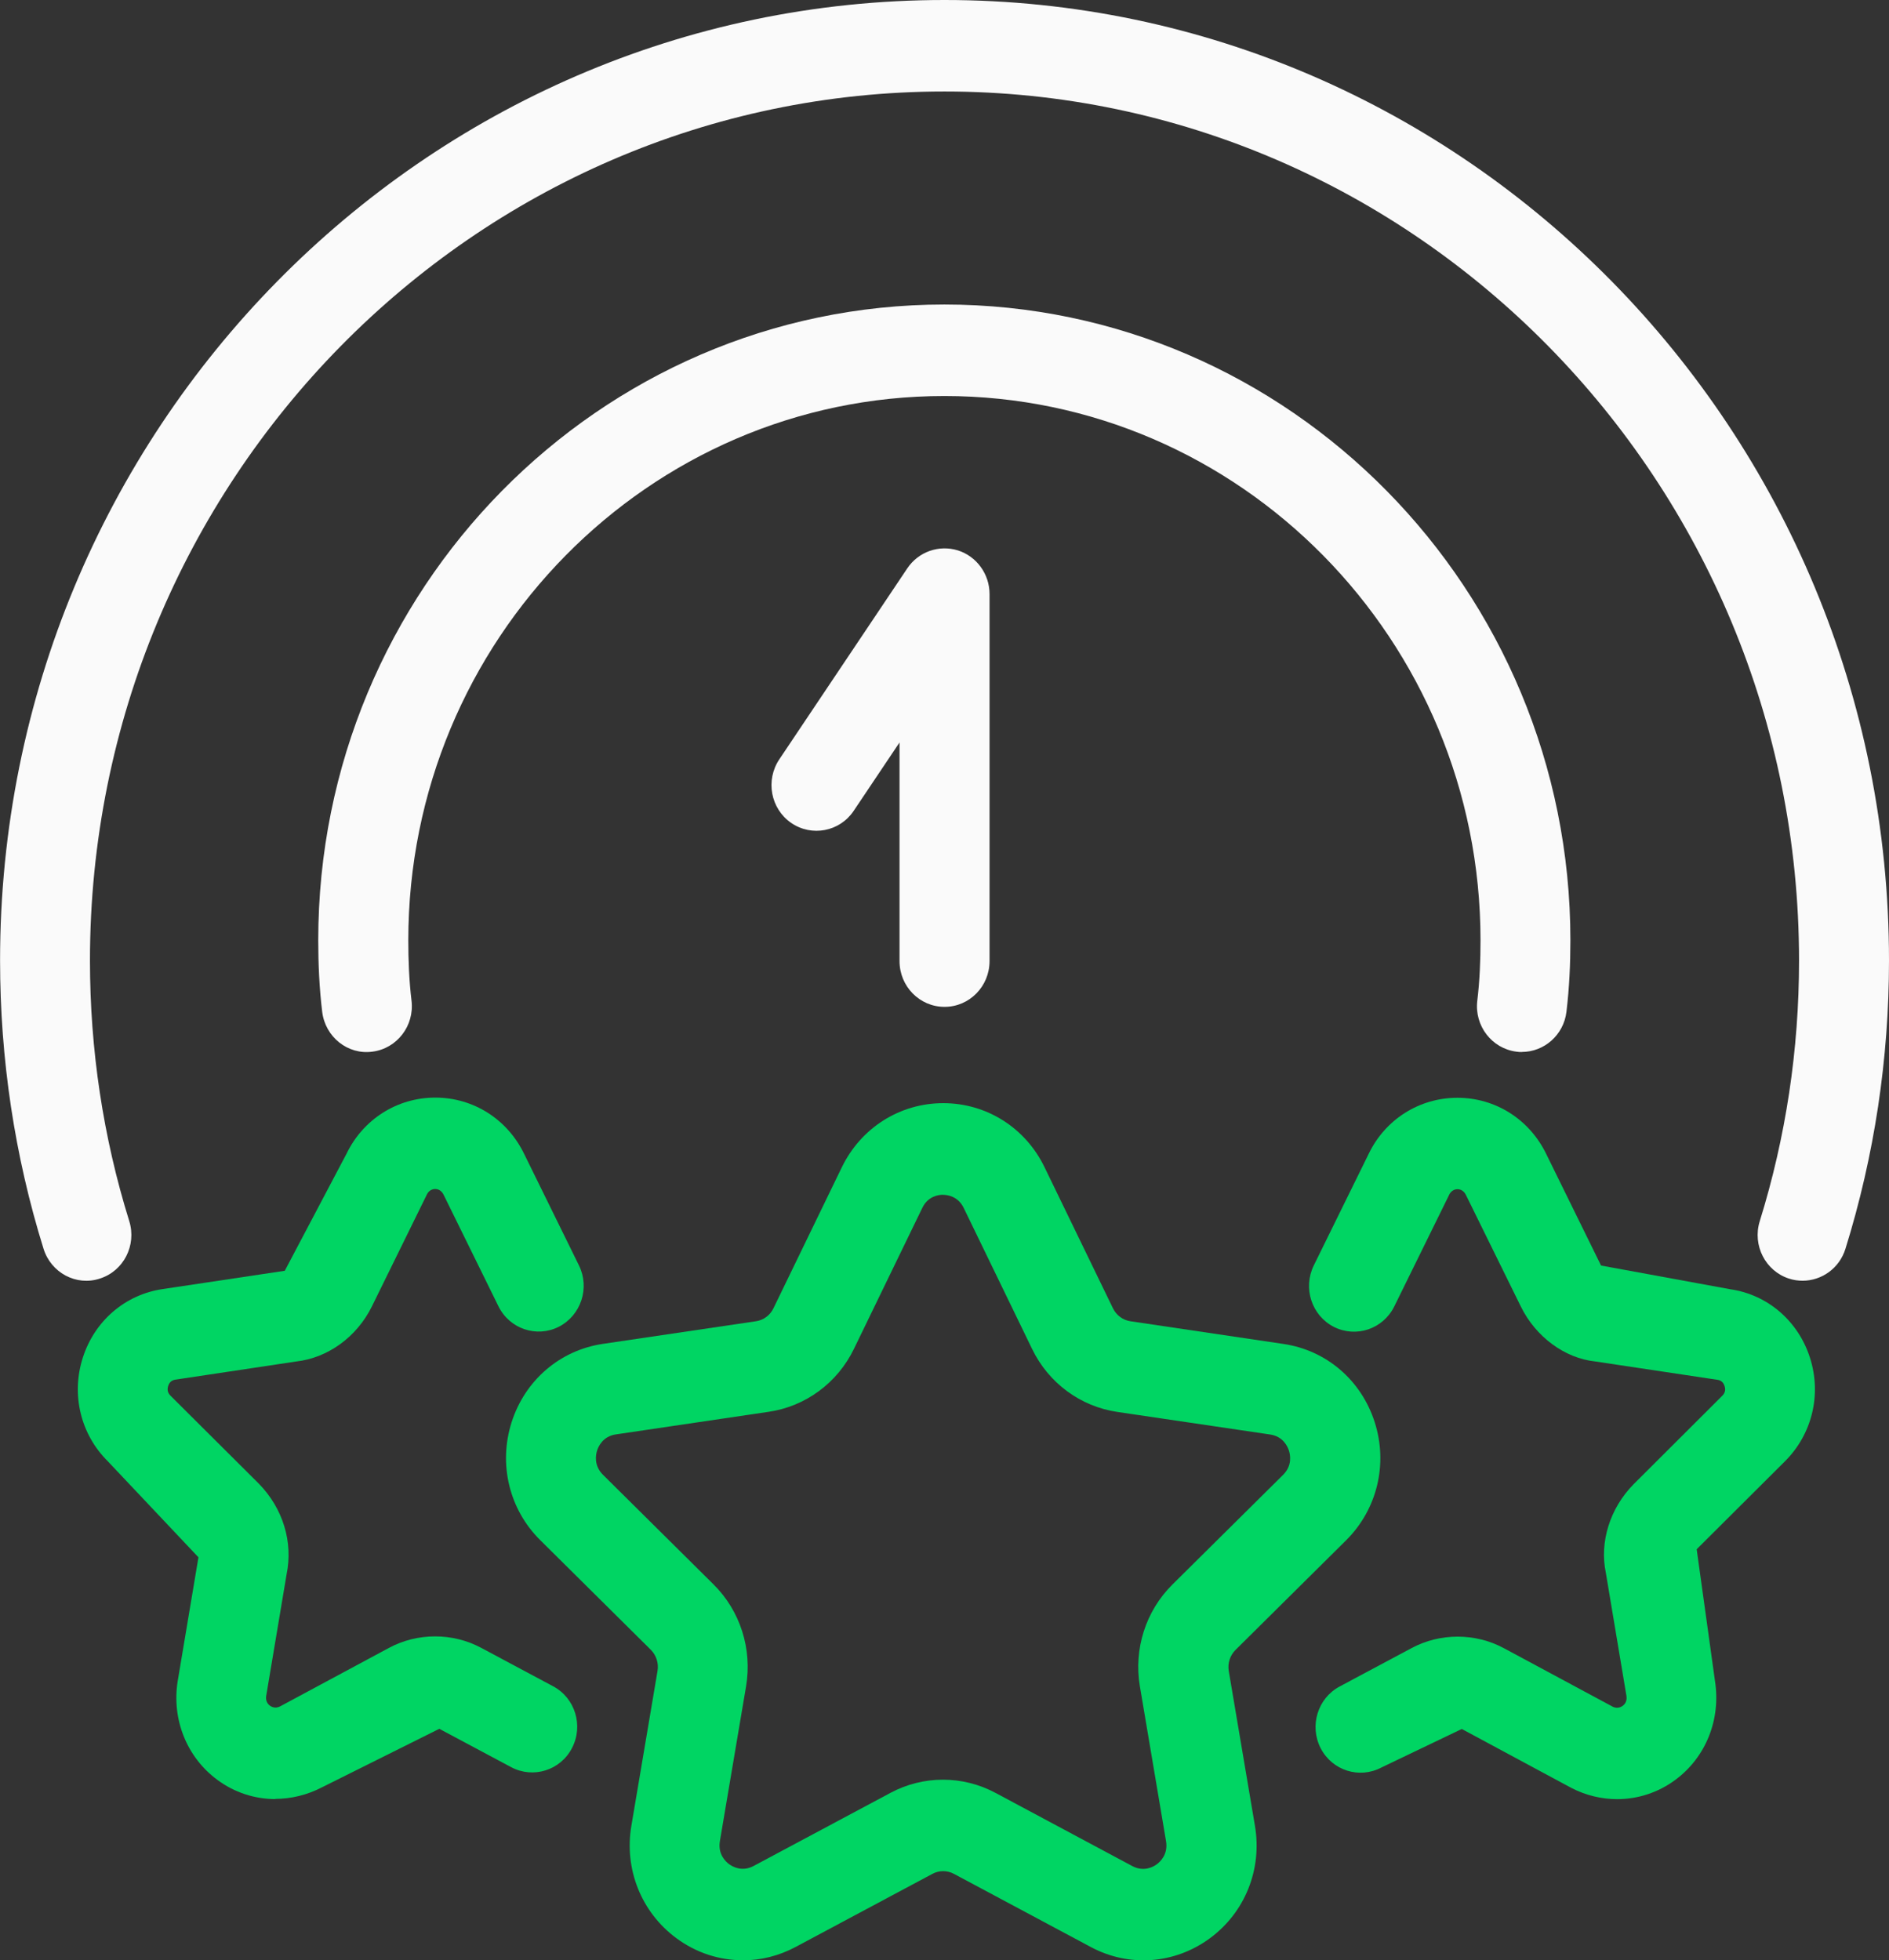 <svg width="53" height="55" viewBox="0 0 53 55" fill="none" xmlns="http://www.w3.org/2000/svg">
<rect x="0" y="0" width="53" height="55" fill="#333333" stroke="none"/>
<g clip-path="url(#clip0_853_1224)">
<path d="M20.839 55C20.183 55 19.532 54.792 18.977 54.381C17.992 53.652 17.508 52.443 17.715 51.224L18.449 46.879C18.484 46.663 18.414 46.445 18.262 46.291L15.158 43.213C14.287 42.351 13.979 41.081 14.355 39.902C14.732 38.724 15.713 37.882 16.92 37.705L21.21 37.071C21.422 37.04 21.606 36.904 21.7 36.709L23.618 32.754C24.155 31.643 25.248 30.952 26.465 30.952C27.681 30.952 28.774 31.643 29.309 32.754L31.227 36.709C31.323 36.904 31.505 37.04 31.717 37.071L36.01 37.708C37.216 37.885 38.195 38.727 38.571 39.905C38.947 41.081 38.639 42.351 37.769 43.216L34.664 46.294C34.511 46.447 34.44 46.666 34.475 46.881L35.21 51.227C35.417 52.449 34.932 53.657 33.945 54.384C32.958 55.11 31.676 55.203 30.604 54.628L26.767 52.577C26.576 52.474 26.349 52.474 26.159 52.577L22.321 54.628C21.851 54.879 21.344 55.002 20.842 55.002L20.839 55ZM26.46 33.522C26.338 33.522 26.038 33.557 25.877 33.891L23.959 37.846C23.497 38.801 22.601 39.461 21.566 39.612L17.278 40.246C16.917 40.3 16.791 40.58 16.753 40.698C16.715 40.816 16.657 41.119 16.917 41.378L20.021 44.456C20.768 45.197 21.109 46.265 20.933 47.312L20.198 51.658C20.137 52.025 20.36 52.233 20.458 52.305C20.559 52.377 20.819 52.526 21.142 52.356L24.981 50.305C25.904 49.81 27.01 49.81 27.933 50.305L31.772 52.359C32.09 52.526 32.358 52.382 32.456 52.307C32.555 52.236 32.777 52.025 32.716 51.661L31.982 47.315C31.805 46.268 32.146 45.2 32.895 44.458L36 41.381C36.262 41.122 36.202 40.819 36.164 40.701C36.126 40.583 36 40.303 35.639 40.249L31.348 39.615C30.314 39.463 29.42 38.804 28.958 37.849L27.04 33.894C26.879 33.56 26.578 33.524 26.457 33.524L26.46 33.522Z" fill="#00D563"/>
<path d="M45.376 50.48C44.937 50.48 44.492 50.375 44.083 50.162L41.014 48.511L38.758 49.592C38.14 49.918 37.38 49.679 37.055 49.053C36.732 48.424 36.969 47.649 37.585 47.32L39.604 46.242C40.399 45.814 41.393 45.811 42.196 46.245L45.247 47.885C45.338 47.931 45.439 47.926 45.527 47.862C45.615 47.798 45.651 47.703 45.633 47.58L45.055 44.127C44.876 43.273 45.164 42.325 45.835 41.643L48.316 39.168C48.399 39.089 48.422 38.996 48.386 38.889C48.354 38.786 48.286 38.727 48.187 38.714L44.75 38.198C43.909 38.108 43.089 37.515 42.668 36.653L41.128 33.524C41.022 33.309 40.76 33.321 40.664 33.514L39.119 36.656C38.806 37.289 38.051 37.544 37.426 37.23C36.802 36.912 36.55 36.142 36.86 35.508L38.4 32.377C38.864 31.409 39.821 30.801 40.891 30.801C41.961 30.801 42.917 31.409 43.387 32.387L44.921 35.508L48.545 36.173C49.593 36.324 50.451 37.061 50.782 38.093C51.115 39.13 50.842 40.246 50.075 41.006L47.604 43.468L48.117 47.161C48.288 48.247 47.859 49.307 47.006 49.938C46.521 50.298 45.949 50.48 45.371 50.48H45.376Z" fill="#00D563"/>
<path d="M7.728 50.478C7.15 50.478 6.577 50.295 6.095 49.936C5.242 49.305 4.815 48.245 4.985 47.172L5.568 43.694L3.026 41.001C2.261 40.244 1.991 39.127 2.324 38.091C2.655 37.059 3.513 36.322 4.566 36.168L7.99 35.655L9.722 32.372C10.189 31.404 11.143 30.796 12.213 30.796C13.283 30.796 14.239 31.404 14.709 32.382L16.243 35.503C16.556 36.137 16.301 36.907 15.678 37.226C15.055 37.541 14.297 37.285 13.985 36.651L12.445 33.519C12.341 33.304 12.076 33.314 11.98 33.509L10.436 36.651C10.014 37.511 9.197 38.103 8.303 38.201L4.924 38.709C4.818 38.724 4.752 38.784 4.72 38.884C4.684 38.992 4.707 39.084 4.785 39.161L7.261 41.627C7.94 42.321 8.228 43.268 8.041 44.171L7.468 47.587C7.453 47.695 7.486 47.793 7.574 47.857C7.662 47.921 7.766 47.929 7.872 47.87L10.911 46.237C11.71 45.806 12.702 45.804 13.505 46.237L15.519 47.313C16.137 47.641 16.375 48.419 16.049 49.045C15.726 49.672 14.961 49.91 14.345 49.584L12.326 48.506L9.035 50.147C8.614 50.365 8.167 50.472 7.723 50.472L7.728 50.478Z" fill="#00D563"/>
<path d="M26.5 28.25C25.803 28.25 25.238 27.675 25.238 26.966V20.832L23.951 22.752C23.56 23.334 22.775 23.486 22.197 23.088C21.621 22.69 21.472 21.892 21.866 21.304L25.457 15.945C25.77 15.48 26.343 15.28 26.873 15.442C27.401 15.608 27.764 16.106 27.764 16.669V26.966C27.764 27.675 27.199 28.25 26.502 28.25H26.5Z" fill="#FAFAFA"/>
<path d="M50.577 35.934C50.451 35.934 50.322 35.916 50.196 35.875C49.532 35.662 49.164 34.941 49.373 34.266C50.105 31.91 50.476 29.451 50.476 26.953C50.476 13.506 39.72 2.567 26.5 2.567C13.28 2.567 2.524 13.506 2.524 26.951C2.524 29.451 2.895 31.912 3.627 34.263C3.836 34.941 3.47 35.66 2.804 35.873C2.14 36.093 1.431 35.711 1.221 35.036C0.411 32.431 0.002 29.71 0.002 26.948C-8.20018e-05 12.089 11.887 0 26.5 0C41.113 0 53 12.089 53 26.951C53 29.71 52.589 32.431 51.778 35.038C51.609 35.585 51.112 35.934 50.575 35.934H50.577Z" fill="#FAFAFA"/>
<path d="M42.703 29.517C42.65 29.517 42.599 29.517 42.546 29.507C41.855 29.42 41.363 28.778 41.449 28.075C41.517 27.51 41.539 26.948 41.539 26.383C41.539 17.962 34.791 11.111 26.497 11.111C18.204 11.111 11.456 17.962 11.456 26.383C11.456 26.948 11.478 27.51 11.546 28.075C11.632 28.778 11.14 29.42 10.448 29.507C9.757 29.602 9.126 29.094 9.04 28.39C8.959 27.721 8.929 27.053 8.929 26.383C8.929 16.547 16.811 8.544 26.495 8.544C36.179 8.544 44.061 16.547 44.061 26.383C44.061 27.053 44.03 27.721 43.95 28.39C43.871 29.04 43.326 29.515 42.698 29.515L42.703 29.517Z" fill="#FAFAFA"/>
</g>
<defs>
<clipPath id="clip0_853_1224">
<rect width="53" height="55" fill="white"/>
</clipPath>
</defs>
</svg>
